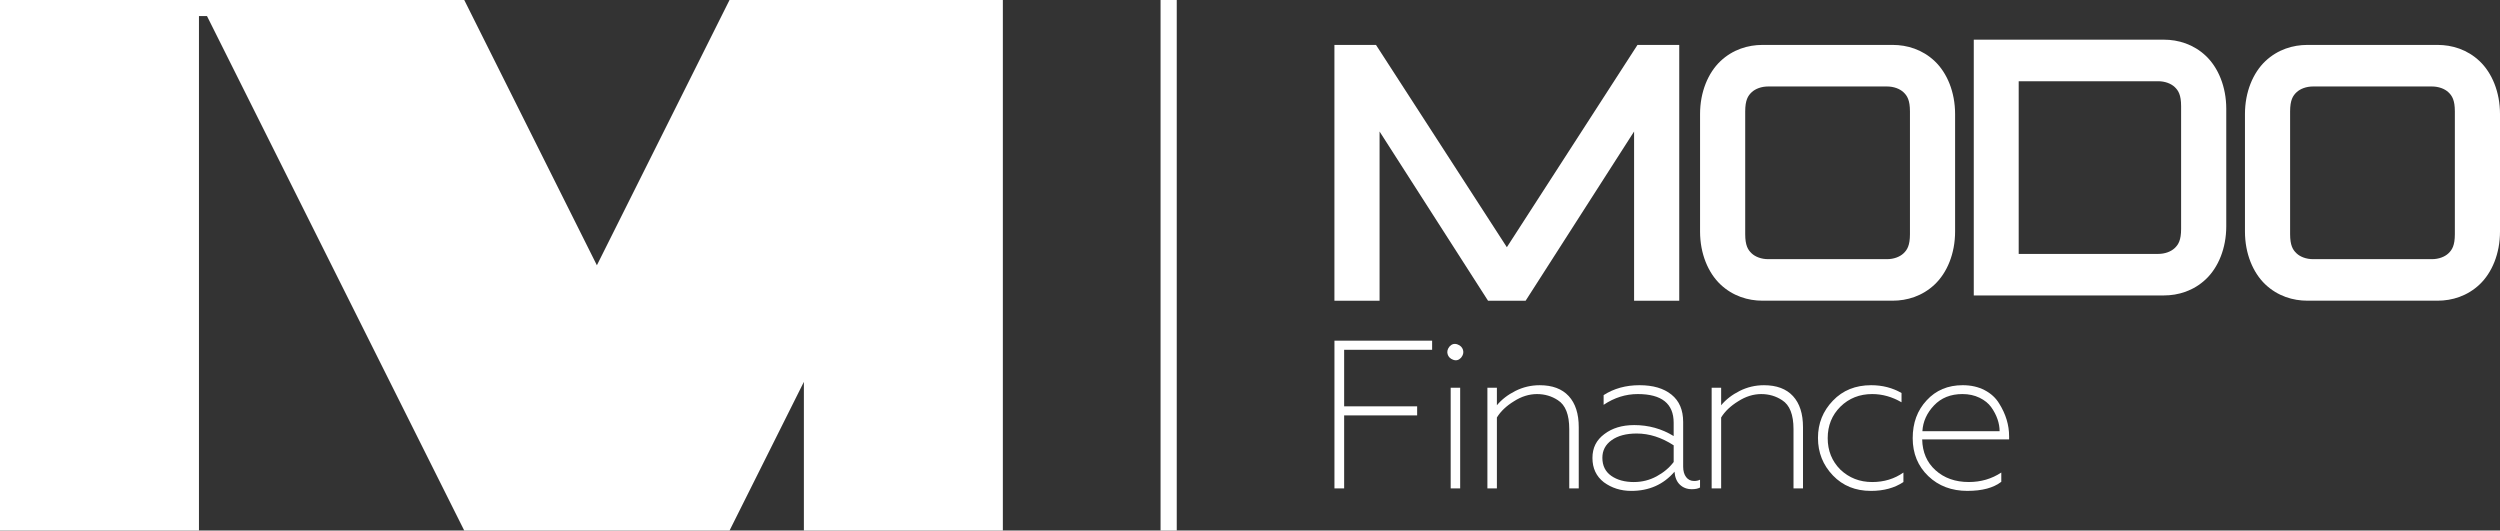<?xml version="1.0" encoding="UTF-8"?> <svg xmlns="http://www.w3.org/2000/svg" id="Layer_1" data-name="Layer 1" viewBox="0 0 1853.91 393.45"><rect x="0" y="0" width="1853.91" height="393.45" fill="#333333" stroke="none"/><defs><style> .cls-1 { fill: #fff; } </style></defs><g><g><path class="cls-1" d="m1020.39,33.31l97.04,150.02,96.87-150.02h30.97v189.68h-33.49v-125.47l-80.42,125.47h-27.9l-80.42-125.47v125.47h-33.48V33.31h30.81Z"></path><path class="cls-1" d="m1403.56,33.31c10.66,0,21.98,3.36,31.15,12.04,9.18,8.69,15.12,22.9,15.12,39.19v87.2c0,16.3-5.94,30.51-15.12,39.19-9.17,8.68-20.49,12.05-31.15,12.05h-96.59c-10.66,0-21.97-3.37-31.15-12.05-9.17-8.69-15.12-22.89-15.12-39.19v-87.2c0-16.3,5.95-30.51,15.12-39.19,9.18-8.68,20.49-12.04,31.15-12.04h96.59Zm-104.6,35.11c-2.73,2.58-4.78,5.82-4.78,14.26v90.94c0,8.44,2.05,11.68,4.78,14.26,2.73,2.59,7.23,4.3,12.2,4.3h88.21c4.97,0,9.47-1.71,12.2-4.3,2.73-2.58,4.78-5.82,4.78-14.26v-90.94c0-8.44-2.04-11.68-4.78-14.26-2.73-2.58-7.23-4.29-12.2-4.29h-88.21c-4.97,0-9.47,1.71-12.2,4.29Z"></path><path class="cls-1" d="m1807.64,33.31c10.66,0,21.98,3.36,31.15,12.04,9.18,8.69,15.12,22.9,15.12,39.19v87.2c0,16.3-5.94,30.51-15.12,39.19-9.17,8.68-20.49,12.05-31.15,12.05h-96.59c-10.66,0-21.97-3.37-31.15-12.05-9.17-8.69-15.12-22.89-15.12-39.19v-87.2c0-16.3,5.95-30.51,15.12-39.19,9.18-8.68,20.49-12.04,31.15-12.04h96.59Zm-104.6,35.11c-2.73,2.58-4.78,5.82-4.78,14.26v90.94c0,8.44,2.05,11.68,4.78,14.26,2.73,2.59,7.23,4.3,12.2,4.3h88.21c4.97,0,9.47-1.71,12.2-4.3,2.73-2.58,4.78-5.82,4.78-14.26v-90.94c0-8.44-2.04-11.68-4.78-14.26-2.73-2.58-7.23-4.29-12.2-4.29h-88.21c-4.97,0-9.47,1.71-12.2,4.29Z"></path><path class="cls-1" d="m1604.65,29.42c10.66,0,21.97,3.36,31.15,12.04,9.17,8.69,15.12,22.9,15.12,39.19v87.2c0,16.3-5.95,30.51-15.12,39.19-9.18,8.68-20.49,12.05-31.15,12.05h-140.97V29.42h140.97Zm-107.66,158.87h103.47c4.97,0,9.47-1.71,12.2-4.3,2.73-2.58,4.77-5.82,4.77-14.26v-90.94c0-8.44-2.04-11.68-4.77-14.26-2.73-2.58-7.23-4.29-12.2-4.29h-103.47v128.05Z"></path></g><g><path class="cls-1" d="m996.78,362.16h-7.2v-109.51h72.43v6.73h-65.24v41.93h54.13v6.73h-54.13v54.13Z"></path><path class="cls-1" d="m1083.44,265.32c-1.67,1.77-3.6,2.27-5.79,1.49s-3.57-2.16-4.15-4.15c-.57-1.98-.08-3.91,1.49-5.79,1.67-1.77,3.6-2.27,5.79-1.49,2.19.78,3.57,2.17,4.15,4.15.57,1.98.08,3.91-1.49,5.79Zm-.63,96.84h-7.04v-74.62h7.04v74.62Z"></path><path class="cls-1" d="m1110.04,309.59v52.57h-7.04v-74.62h7.04v12.98c3.55-4.27,8.14-7.82,13.77-10.64,5.63-2.82,11.63-4.22,17.99-4.22,9.39,0,16.55,2.69,21.51,8.06,4.95,5.37,7.43,13.06,7.43,23.07v45.37h-7.04v-43.96c0-10.74-2.82-17.88-8.45-21.43-4.59-3.03-9.75-4.54-15.49-4.54s-11.53,1.77-17.05,5.32c-5.63,3.45-9.86,7.46-12.67,12.05Z"></path><path class="cls-1" d="m1209.69,364.03c-7.72,0-14.5-2.13-20.34-6.41-5.63-4.38-8.45-10.38-8.45-17.99s2.92-13.3,8.76-17.68c5.84-4.48,13.24-6.73,22.21-6.73,10.64,0,20.39,2.71,29.26,8.14v-9.86c0-14.18-8.87-21.28-26.59-21.28-8.97,0-17.42,2.66-25.35,7.98v-7.2c7.61-4.9,16.48-7.35,26.6-7.35s17.91,2.32,23.7,6.96c5.79,4.64,8.68,11.4,8.68,20.26v33.17c0,3.23.73,5.82,2.19,7.74,1.46,1.93,3.44,2.89,5.94,2.89,1.67,0,3.13-.31,4.38-.94v5.79c-1.46.83-3.49,1.25-6.1,1.25-3.55,0-6.49-1.12-8.84-3.36-2.34-2.24-3.67-5.45-3.99-9.62-8.13,9.49-18.83,14.24-32.07,14.24Zm2.04-6.57c5.94,0,11.52-1.41,16.74-4.22,5.21-2.82,9.44-6.36,12.67-10.64v-12.36c-8.97-5.84-18.1-8.76-27.38-8.76-7.82,0-14.03,1.64-18.62,4.93-4.59,3.28-6.88,7.64-6.88,13.06,0,5.84,2.19,10.3,6.57,13.38,4.38,3.08,10.01,4.62,16.9,4.62Z"></path><path class="cls-1" d="m1276.34,309.59v52.57h-7.04v-74.62h7.04v12.98c3.55-4.27,8.14-7.82,13.77-10.64,5.63-2.82,11.63-4.22,17.99-4.22,9.39,0,16.55,2.69,21.51,8.06,4.95,5.37,7.43,13.06,7.43,23.07v45.37h-7.04v-43.96c0-10.74-2.82-17.88-8.45-21.43-4.59-3.03-9.75-4.54-15.49-4.54s-11.53,1.77-17.05,5.32c-5.63,3.45-9.86,7.46-12.67,12.05Z"></path><path class="cls-1" d="m1387.41,364.03c-11.47,0-20.86-3.8-28.16-11.42-7.41-7.72-11.11-17-11.11-27.85s3.7-19.97,11.11-27.69c7.3-7.61,16.74-11.42,28.32-11.42,8.34,0,15.85,1.93,22.53,5.79v6.88c-6.99-4.07-14.24-6.1-21.75-6.1-9.39,0-17.26,3.13-23.62,9.39-6.26,6.26-9.38,14.03-9.38,23.31s3.13,17.05,9.38,23.31c6.47,6.15,14.34,9.23,23.62,9.23,8.76,0,16.48-2.35,23.15-7.04v7.04c-6.57,4.38-14.6,6.57-24.09,6.57Z"></path><path class="cls-1" d="m1459.06,364.03c-11.79,0-21.49-3.65-29.1-10.95-7.72-7.4-11.57-16.79-11.57-28.16s3.44-20.6,10.32-28.01c6.88-7.51,15.8-11.26,26.75-11.26,6.15,0,11.58,1.23,16.27,3.68,4.7,2.45,8.29,5.76,10.8,9.93,4.9,7.82,7.35,15.91,7.35,24.25v2.34h-64.46c.21,9.49,3.49,17.11,9.86,22.84,6.47,5.84,14.71,8.76,24.72,8.76,8.97,0,17-2.35,24.09-7.04v6.88c-5.84,4.49-14.18,6.73-25.03,6.73Zm-33.48-44.27h57.26c0-2.92-.52-5.89-1.57-8.92-1.04-3.03-2.58-5.97-4.62-8.84-2.03-2.87-4.93-5.21-8.68-7.04-3.76-1.82-7.98-2.74-12.67-2.74-8.76,0-15.8,2.82-21.12,8.45-5.32,5.63-8.19,11.99-8.6,19.09Z"></path></g></g><rect class="cls-1" x="860.63" y="0" width="12" height="393.45"></rect><polygon class="cls-1" points="737.72 0 596.13 0 540.99 0 442.63 196.72 356.18 23.83 350.22 11.91 344.27 0 0 0 0 393.45 147.54 393.45 147.54 11.91 153.5 11.91 159.46 23.83 344.27 393.45 540.99 393.45 596.13 283.18 596.13 393.45 743.68 393.45 743.68 11.92 743.68 0 737.72 0"></polygon></svg> 